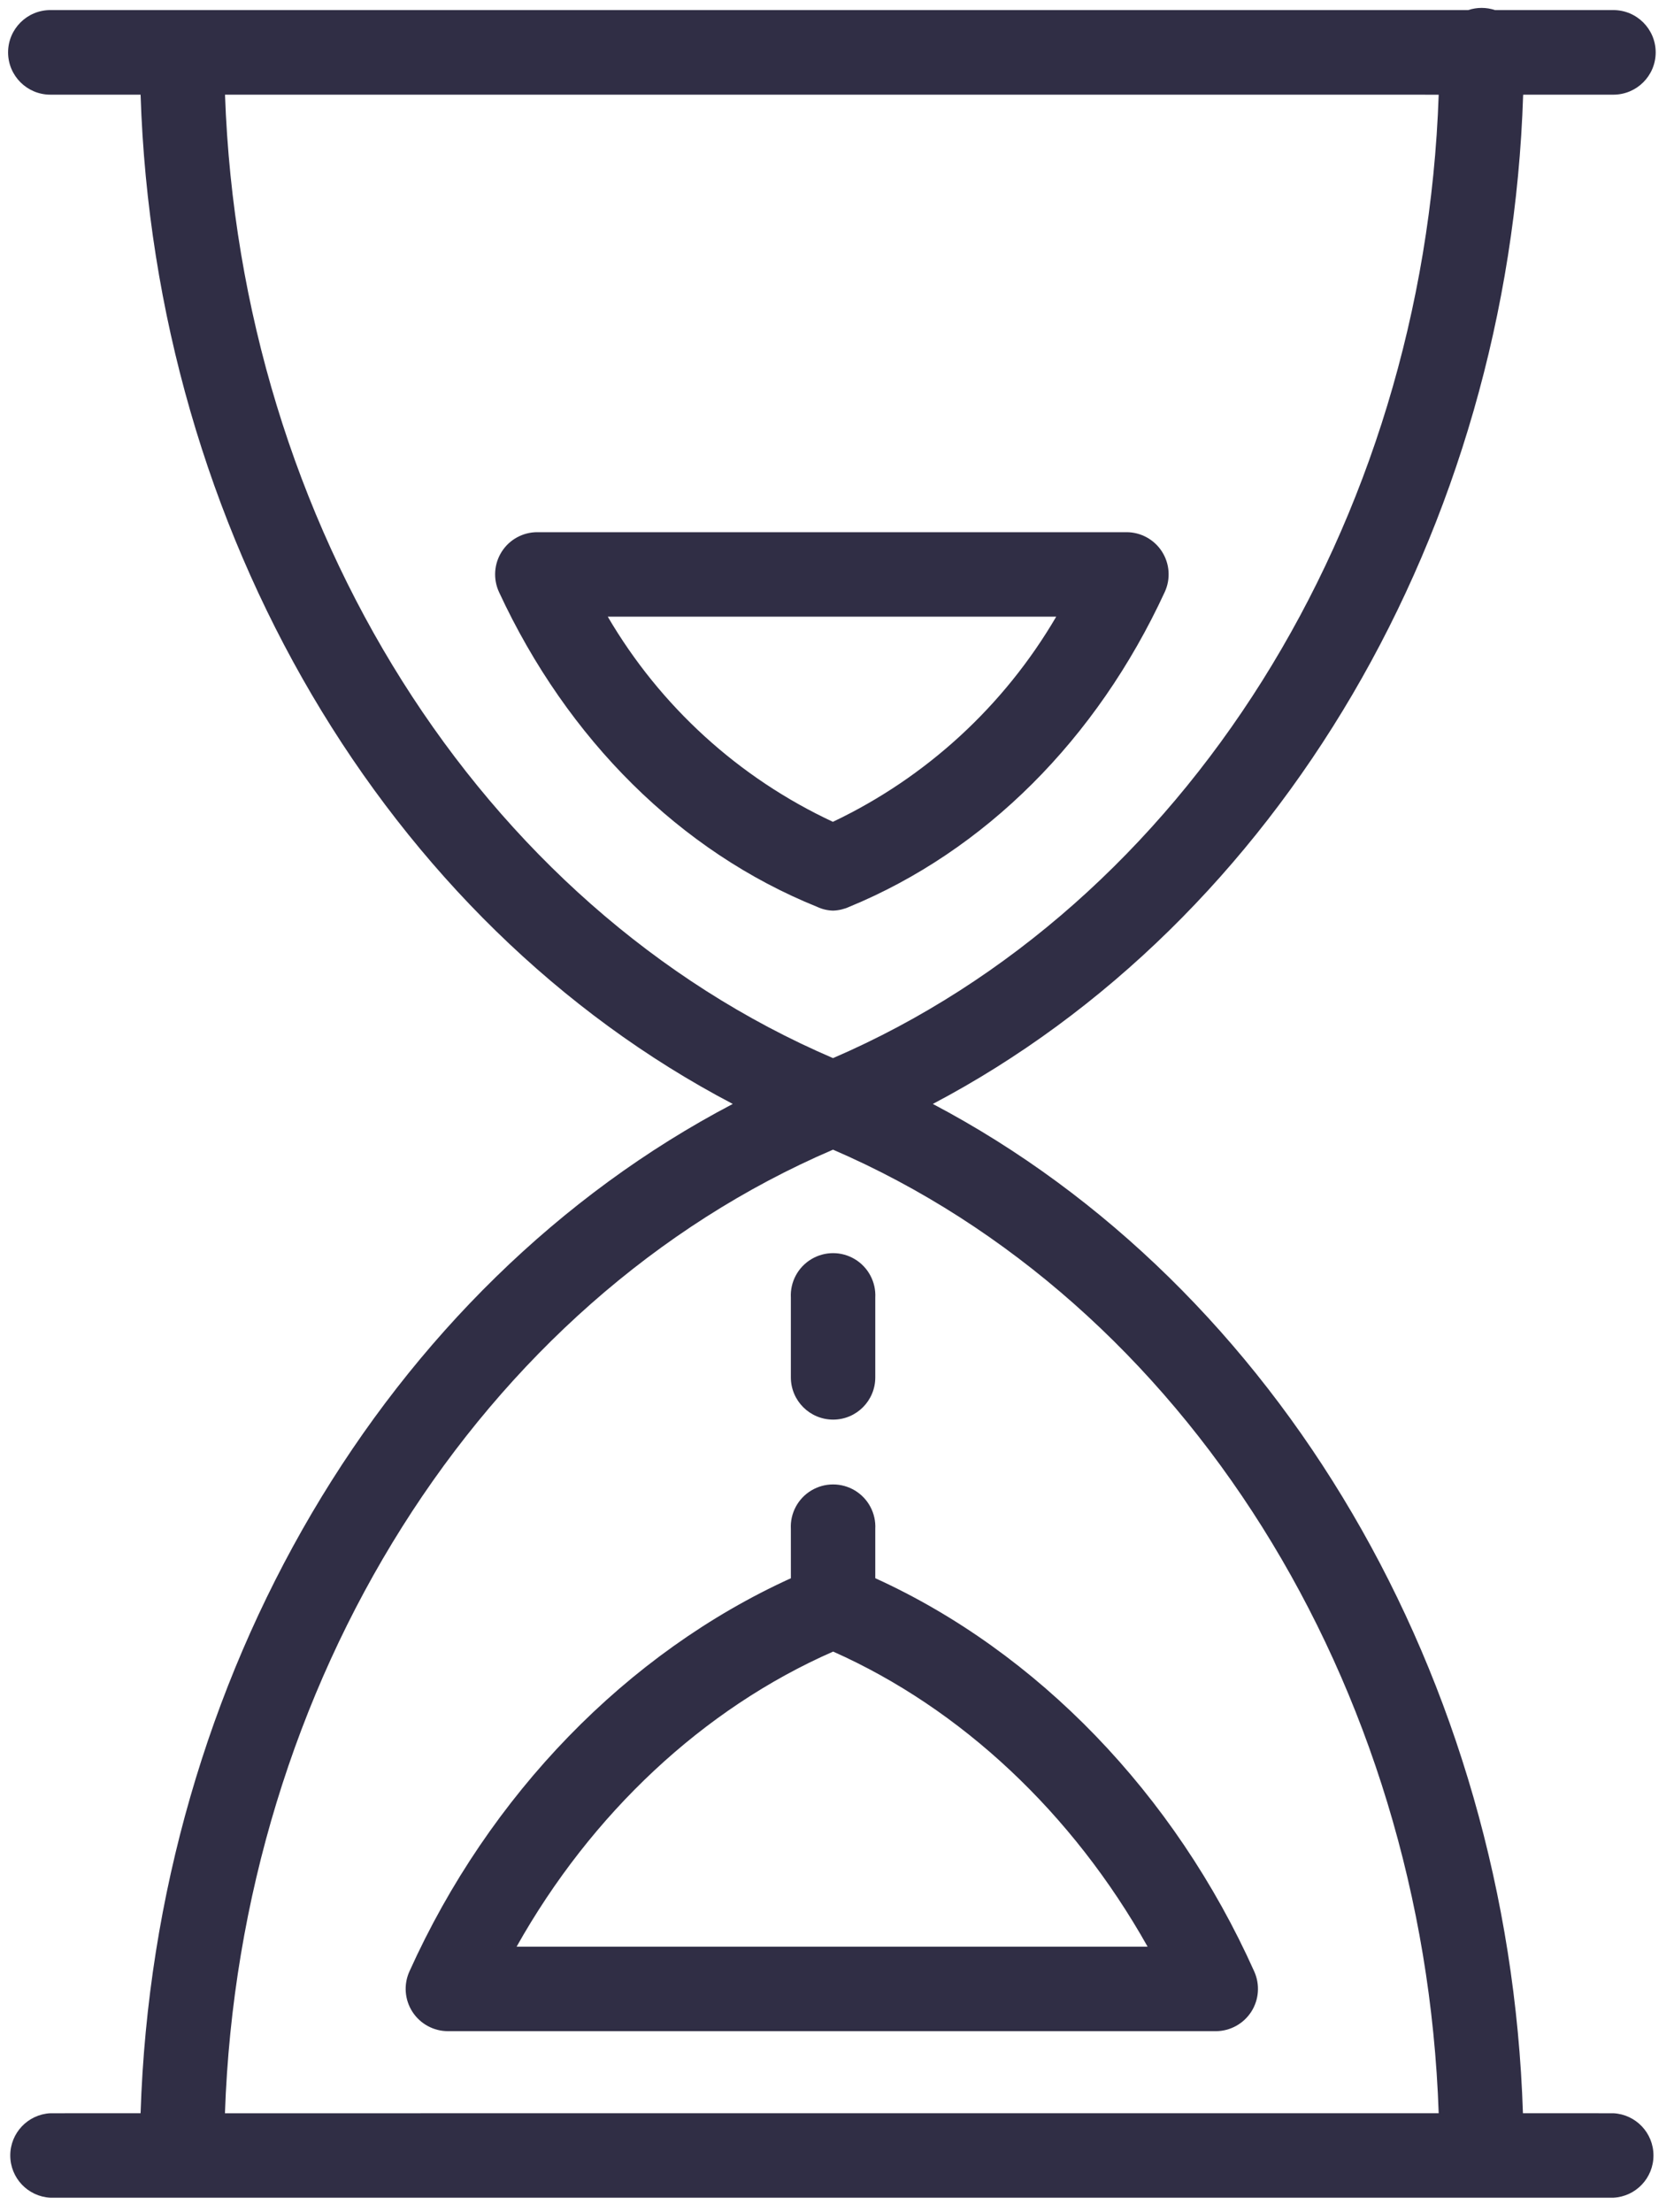<?xml version="1.0" encoding="UTF-8"?>
<svg width="53px" height="70px" viewBox="0 0 53 70" version="1.1" xmlns="http://www.w3.org/2000/svg" xmlns:xlink="http://www.w3.org/1999/xlink">
    <!-- Generator: Sketch 64 (93537) - https://sketch.com -->
    <title>time</title>
    <desc>Created with Sketch.</desc>
    <g id="Page-1" stroke="none" stroke-width="1" fill="none" fill-rule="evenodd">
        <g id="22981_47723_amdocs_doxi_smart_care_minisite_close_new" transform="translate(-716, -456)" fill="#302E45" fill-rule="nonzero">
            <g id="Group-44" transform="translate(378, 384)">
                <g id="Group-4" transform="translate(73.5, 56.75)">
                    <g id="time-copy-2" transform="translate(264.756, 15.5)">
                        <path d="M47.08,0.07 L50.825,0.069 C51.564,0.069 52.164,0.669 52.164,1.408 C52.164,2.147 51.564,2.746 50.825,2.746 L47.968,2.747 C47.523,16.55 40.226,28.921 29.278,34.686 C40.228,40.458 47.517,52.824 47.961,66.626 L50.825,66.627 C51.537,66.664 52.094,67.251 52.094,67.963 C52.094,68.676 51.537,69.263 50.825,69.3 L1.338,69.3 C0.627,69.263 0.069,68.676 0.069,67.963 C0.069,67.251 0.627,66.664 1.338,66.627 L4.195,66.626 C4.641,52.812 11.962,40.443 22.944,34.686 C11.963,28.935 4.641,16.56 4.195,2.746 L1.338,2.746 C0.599,2.746 -5.25051618e-13,2.147 -5.25051618e-13,1.408 C-5.25051618e-13,0.669 0.599,0.069 1.338,0.069 L46.228,0.069 C46.504,-0.023 46.804,-0.023 47.08,0.07 Z M26.118,36.133 C14.939,40.929 7.336,53.013 6.866,66.627 L45.294,66.626 C44.826,53.016 37.261,40.943 26.118,36.133 Z M26.809,46.918 C27.233,47.173 27.482,47.641 27.456,48.135 L27.456,49.695 C32.585,52.029 36.936,56.519 39.455,62.143 C39.64,62.556 39.604,63.034 39.36,63.415 C39.115,63.795 38.695,64.027 38.243,64.03 L13.928,64.03 C13.474,64.03 13.05,63.8 12.803,63.419 C12.556,63.038 12.519,62.557 12.705,62.143 C15.232,56.538 19.602,52.051 24.784,49.696 L24.783,48.135 C24.757,47.641 25.006,47.173 25.431,46.918 C25.855,46.664 26.385,46.664 26.809,46.918 Z M26.122,52.017 C22.009,53.82 18.467,57.143 16.1,61.356 L36.078,61.356 C33.701,57.125 30.173,53.82 26.122,52.017 Z M26.809,39.599 C27.233,39.854 27.482,40.322 27.456,40.816 L27.456,43.341 C27.456,44.078 26.859,44.676 26.122,44.676 C25.384,44.676 24.785,44.079 24.783,43.341 L24.783,40.816 C24.757,40.322 25.006,39.854 25.431,39.599 C25.855,39.344 26.385,39.344 26.809,39.599 Z M45.294,2.747 L6.868,2.746 C7.349,16.376 14.935,28.44 26.118,33.236 C37.261,28.43 44.826,16.357 45.294,2.747 Z M35.407,16.592 C35.863,16.591 36.288,16.823 36.534,17.208 C36.779,17.592 36.812,18.075 36.619,18.489 C34.462,23.157 30.916,26.685 26.63,28.449 C26.47,28.521 26.297,28.562 26.122,28.568 C25.947,28.564 25.775,28.524 25.616,28.449 C21.288,26.703 17.709,23.157 15.544,18.489 C15.352,18.075 15.384,17.591 15.631,17.206 C15.877,16.822 16.303,16.59 16.76,16.592 L35.407,16.592 Z M33.185,19.265 L18.986,19.265 C20.647,22.103 23.134,24.368 26.114,25.758 C29.07,24.353 31.533,22.09 33.185,19.265 Z" id="Combined-Shape"></path>
                    </g>
                </g>
            </g>
        </g>
    </g>
</svg>